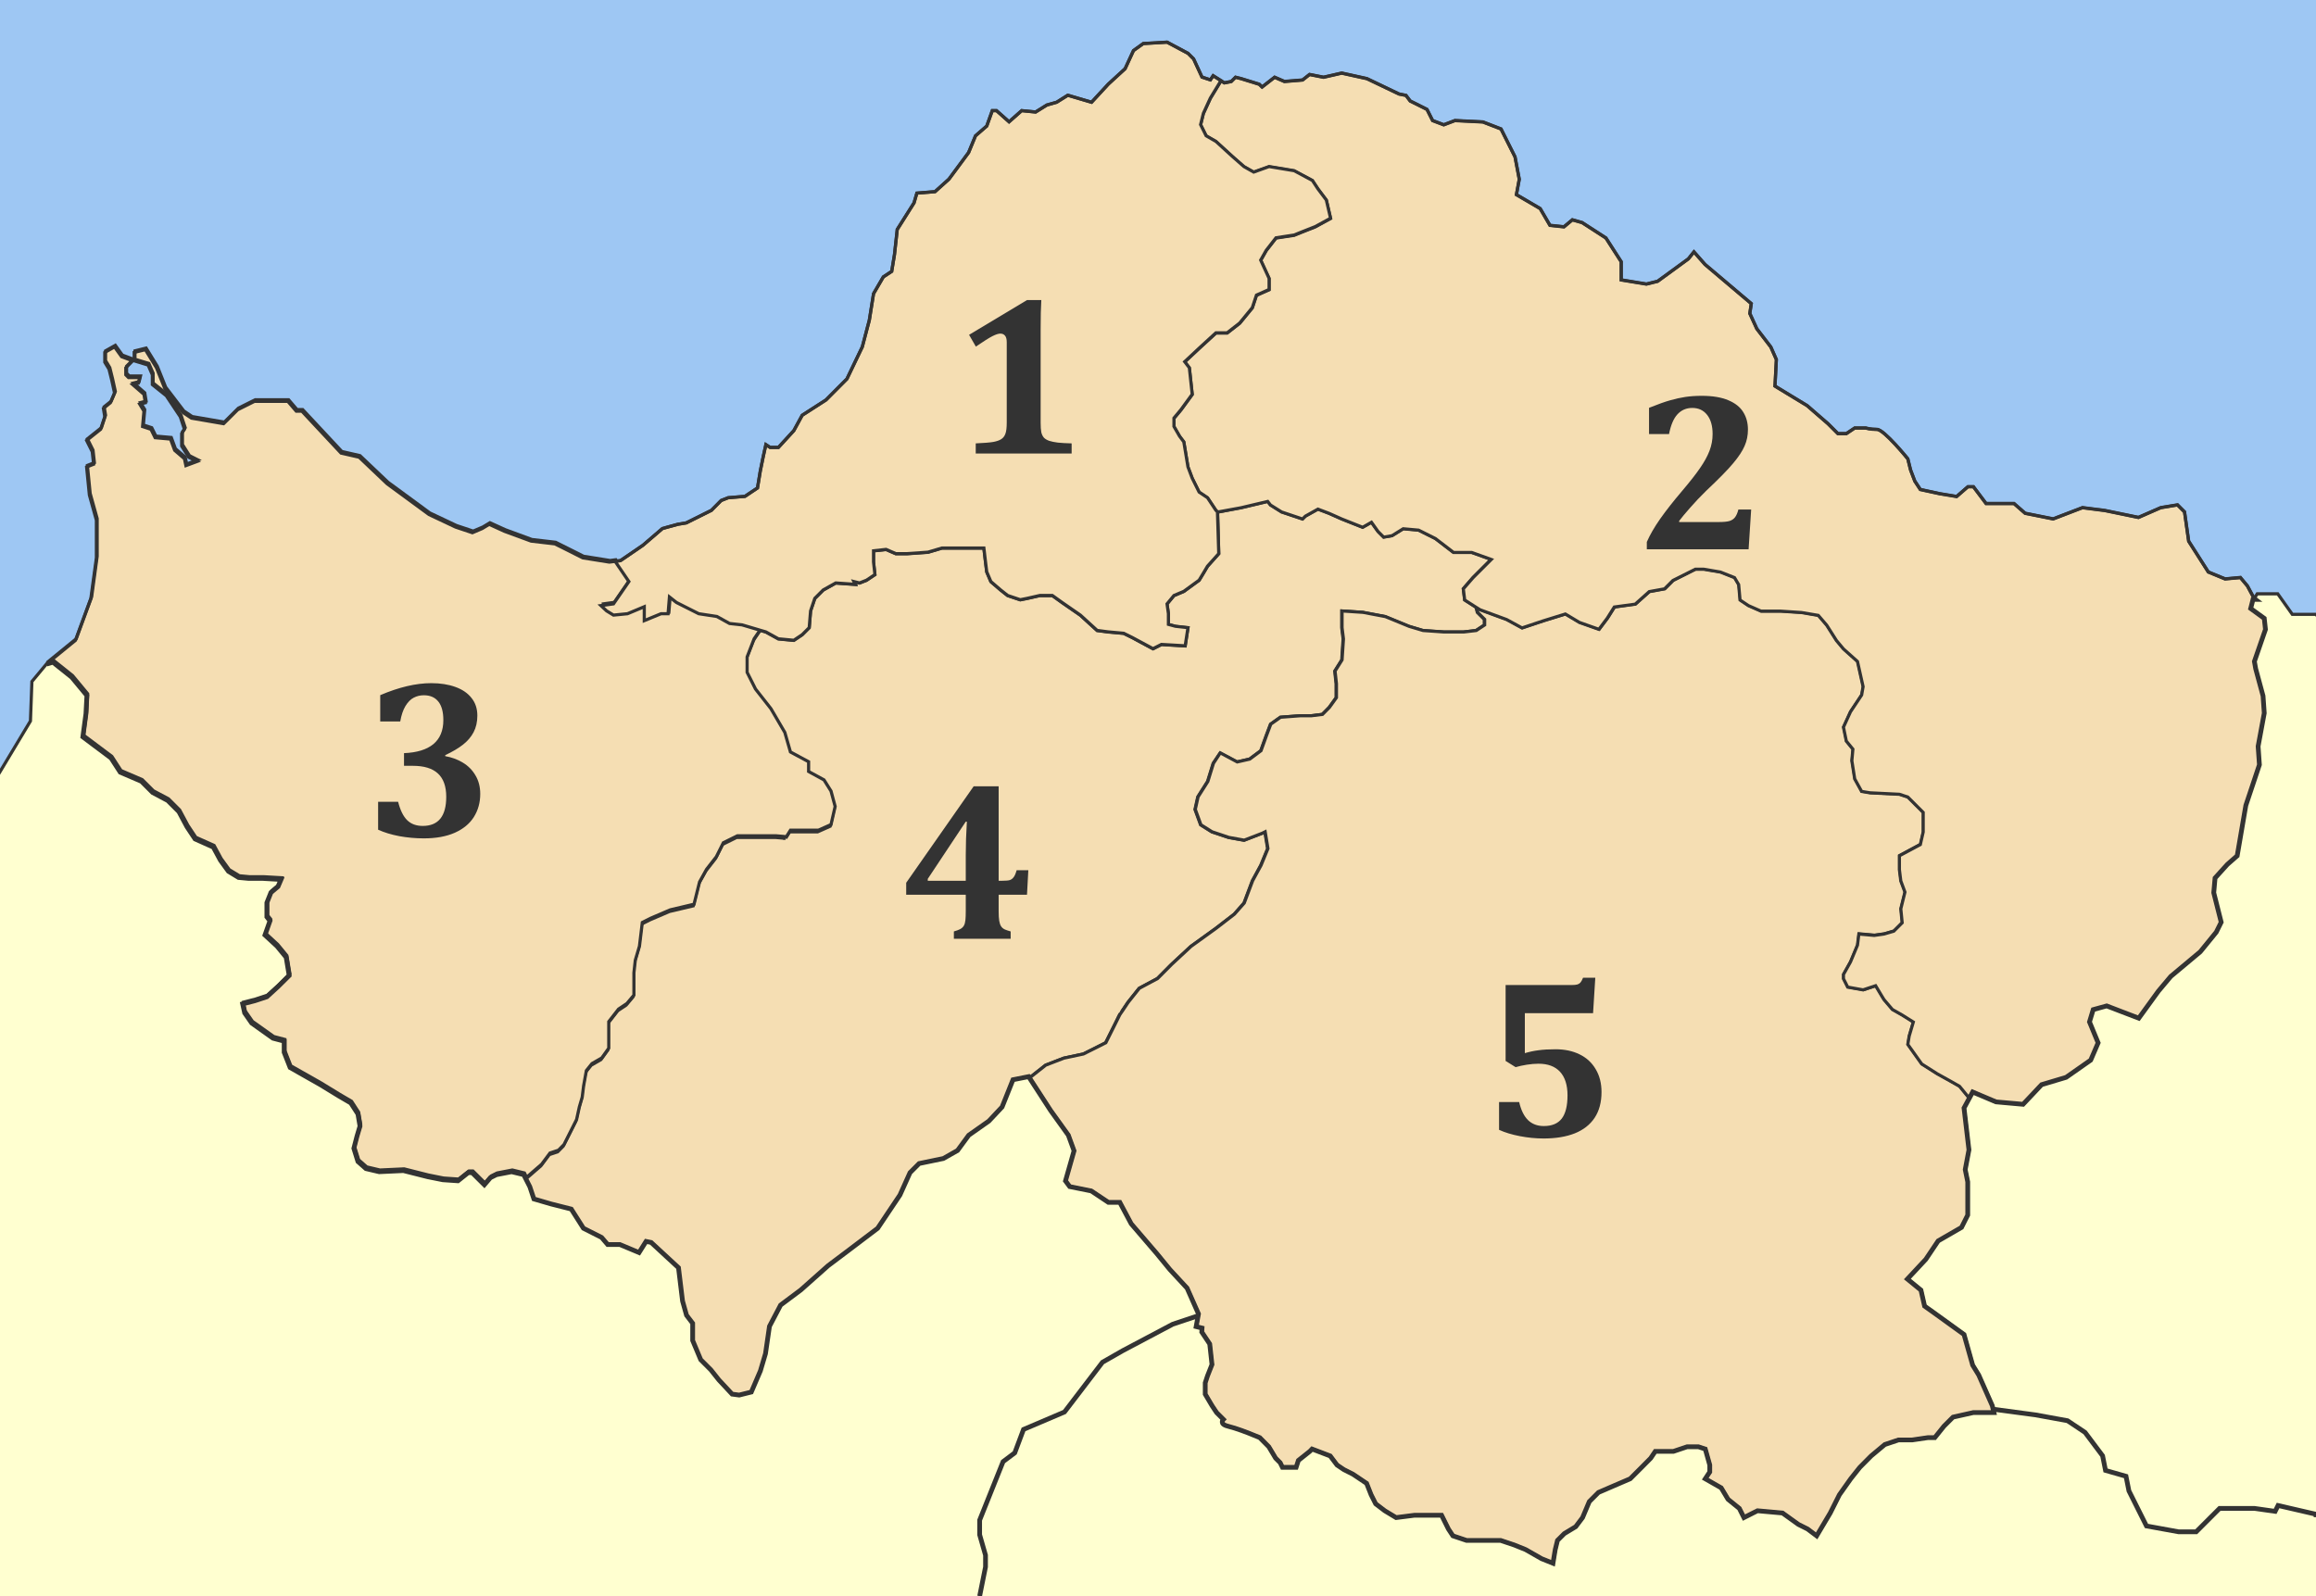 <?xml version="1.0" encoding="UTF-8" standalone="no"?>
<!-- Created with Inkscape (http://www.inkscape.org/) -->

<svg
   xmlns:dc="http://purl.org/dc/elements/1.1/"
   xmlns:cc="http://creativecommons.org/ns#"
   xmlns:rdf="http://www.w3.org/1999/02/22-rdf-syntax-ns#"
   xmlns:svg="http://www.w3.org/2000/svg"
   xmlns="http://www.w3.org/2000/svg"
   xmlns:sodipodi="http://sodipodi.sourceforge.net/DTD/sodipodi-0.dtd"
   xmlns:inkscape="http://www.inkscape.org/namespaces/inkscape"
   width="1465.404"
   height="1010.24"
   id="svg2"
   sodipodi:version="0.32"
   inkscape:version="0.47 r22583"
   sodipodi:docname="2010 Dimos Kalavryton.svg"
   inkscape:export-filename="F:\wiki\images\nomoidimoi\dimoi\koinotita_kalentziou"
   inkscape:export-xdpi="300"
   inkscape:export-ydpi="300"
   version="1.0">
  <defs
     id="defs4">
    <inkscape:perspective
       sodipodi:type="inkscape:persp3d"
       inkscape:vp_x="0 : 275.34375 : 1"
       inkscape:vp_y="0 : 1000 : 0"
       inkscape:vp_z="802.84375 : 275.34375 : 1"
       inkscape:persp3d-origin="401.42188 : 183.5625 : 1"
       id="perspective87" />
    <inkscape:perspective
       id="perspective3779"
       inkscape:persp3d-origin="0.5 : 0.33333333 : 1"
       inkscape:vp_z="1 : 0.5 : 1"
       inkscape:vp_y="0 : 1000 : 0"
       inkscape:vp_x="0 : 0.5 : 1"
       sodipodi:type="inkscape:persp3d" />
    <inkscape:perspective
       id="perspective3801"
       inkscape:persp3d-origin="0.5 : 0.33333333 : 1"
       inkscape:vp_z="1 : 0.5 : 1"
       inkscape:vp_y="0 : 1000 : 0"
       inkscape:vp_x="0 : 0.5 : 1"
       sodipodi:type="inkscape:persp3d" />
    <inkscape:perspective
       id="perspective3823"
       inkscape:persp3d-origin="0.5 : 0.33333333 : 1"
       inkscape:vp_z="1 : 0.5 : 1"
       inkscape:vp_y="0 : 1000 : 0"
       inkscape:vp_x="0 : 0.5 : 1"
       sodipodi:type="inkscape:persp3d" />
    <inkscape:perspective
       id="perspective3858"
       inkscape:persp3d-origin="0.5 : 0.33333333 : 1"
       inkscape:vp_z="1 : 0.5 : 1"
       inkscape:vp_y="0 : 1000 : 0"
       inkscape:vp_x="0 : 0.5 : 1"
       sodipodi:type="inkscape:persp3d" />
    <inkscape:perspective
       id="perspective3883"
       inkscape:persp3d-origin="0.5 : 0.33333333 : 1"
       inkscape:vp_z="1 : 0.5 : 1"
       inkscape:vp_y="0 : 1000 : 0"
       inkscape:vp_x="0 : 0.5 : 1"
       sodipodi:type="inkscape:persp3d" />
    <inkscape:perspective
       id="perspective3910"
       inkscape:persp3d-origin="0.5 : 0.33333333 : 1"
       inkscape:vp_z="1 : 0.5 : 1"
       inkscape:vp_y="0 : 1000 : 0"
       inkscape:vp_x="0 : 0.5 : 1"
       sodipodi:type="inkscape:persp3d" />
    <inkscape:perspective
       id="perspective4073"
       inkscape:persp3d-origin="0.5 : 0.33333333 : 1"
       inkscape:vp_z="1 : 0.5 : 1"
       inkscape:vp_y="0 : 1000 : 0"
       inkscape:vp_x="0 : 0.5 : 1"
       sodipodi:type="inkscape:persp3d" />
  </defs>
  <sodipodi:namedview
     id="base"
     pagecolor="#ffffff"
     bordercolor="#666666"
     borderopacity="1.0"
     gridtolerance="10000"
     guidetolerance="10"
     objecttolerance="10"
     inkscape:pageopacity="0.0"
     inkscape:pageshadow="2"
     inkscape:zoom="0.24748737"
     inkscape:cx="815.90727"
     inkscape:cy="232.89476"
     inkscape:document-units="px"
     inkscape:current-layer="layer2"
     inkscape:window-width="1351"
     inkscape:window-height="835"
     inkscape:window-x="-4"
     inkscape:window-y="0"
     showguides="true"
     inkscape:guide-bbox="true"
     showgrid="false"
     inkscape:window-maximized="0" />
  <g
     inkscape:groupmode="layer"
     id="layer2"
     inkscape:label="municipalities"
     style="display:inline"
     transform="translate(816.326,166.716)">
    <rect
       style="fill:#9ec7f3;fill-opacity:1;stroke:none"
       id="rect3900"
       width="1465.404"
       height="1010.24"
       x="-816.326"
       y="-166.716" />
    <path
       style="fill:#ffffd0;fill-opacity:1;stroke:none;display:inline"
       d="m 650.753,223.822 -1.832,-1.774 -14.825,0 -9.215,-12.993 c 0,0 -12.993,0 -12.993,0 0,0 -1.879,2.984 -1.879,2.984 l -4.323,-8.043 -4.432,-5.307 -9.685,0.875 -10.615,-4.377 -12.42,-19.479 -2.626,-18.548 -4.432,-4.432 -10.615,1.751 -14.117,6.183 -21.23,-4.377 -14.171,-1.806 -18.549,7.113 -17.728,-3.556 -7.058,-6.183 -17.673,0 -7.989,-10.615 -3.502,0 -7.113,6.183 -10.615,-1.751 -12.366,-2.681 -3.502,-5.307 -2.681,-7.058 -1.751,-7.058 c 0,0 -15.058,-18.603 -19.479,-18.603 -4.422,0 -7.058,-0.875 -7.058,-0.875 l -7.058,0 -5.307,3.556 -5.307,0 -6.238,-6.237 -13.241,-11.49 -20.354,-12.366 0.875,-16.797 -3.502,-7.934 -8.864,-11.545 -4.432,-9.685 0.93,-6.238 -29.218,-24.731 -7.058,-7.988 -3.557,4.432 -19.424,14.171 -7.113,1.751 -15.922,-2.626 0,-11.49 -9.685,-15.047 -15.047,-9.739 -6.183,-1.751 -5.307,4.432 -8.864,-0.93 -6.183,-10.615 -15.047,-8.809 1.805,-9.739 -2.681,-14.171 -8.864,-17.673 -11.49,-4.432 -17.673,-0.875 -7.058,2.681 -7.058,-2.681 -3.556,-7.058 -7.058,-3.556 -3.556,-1.751 -2.681,-3.556 -4.377,-0.875 -20.354,-9.739 -15.922,-3.502 -11.49,2.626 -8.864,-1.751 -4.432,3.502 -11.49,0.93 -6.183,-2.681 -7.934,6.183 -1.806,-1.751 -11.49,-3.556 -3.502,-0.875 -2.681,2.681 -4.432,0.875 -7.059,-4.432 -1.751,2.626 -5.307,-1.751 -5.308,-11.49 -3.556,-3.556 -13.241,-7.058 7.3e-5,0 -15.047,0.875 -6.183,4.432 -5.308,11.49 -10.615,9.739 -10.615,11.49 -15.047,-4.432 -7.058,4.432 -6.183,1.751 -7.113,4.432 -8.809,-0.875 -7.989,7.058 -7.934,-7.058 -2.681,0 -3.502,9.739 -7.113,6.183 -4.377,10.615 -12.421,16.797 -8.809,7.934 -11.49,0.93 -1.806,6.183 -10.615,16.797 -1.751,15.922 -1.751,10.615 -5.308,3.502 -6.183,10.615 -2.681,16.797 -4.432,16.852 -9.74,20.299 -13.241,13.296 -15.047,9.685 -5.307,9.739 -9.74,10.615 -5.253,0 -2.681,-1.751 -1.751,7.934 -1.806,8.864 -1.751,10.615 -7.934,5.307 -10.615,0.875 -4.432,1.751 -6.183,6.237 -15.922,7.934 -5.308,0.875 -9.74,2.681 -12.366,10.615 -14.171,9.685 -7.058,0.93 -16.798,-2.681 -17.673,-8.864 -15.047,-1.751 -16.798,-6.183 -9.74,-4.432 -4.432,2.681 -6.183,2.626 -10.615,-3.556 -16.798,-7.934 -26.537,-19.479 -17.673,-16.797 -11.49,-2.626 -24.786,-26.537 -3.557,0 -5.307,-6.183 -8.809,0 -12.366,0 -10.615,5.307 -8.864,8.809 -20.354,-3.502 -5.307,-3.556 -11.49,-15.047 -5.307,-13.241 -7.058,-11.49 -7.058,1.751 0,5.307 8.809,2.681 2.681,6.183 0,6.183 4.432,3.556 4.377,3.502 8.864,13.296 2.626,7.934 -1.751,2.681 0,7.934 4.432,7.058 5.308,2.681 -7.058,2.626 -0.93,-4.377 -6.183,-5.307 -2.626,-7.113 -9.74,-0.875 -2.626,-5.307 -5.307,-1.751 0.875,-9.739 -2.681,-4.432 3.557,-0.875 -0.875,-5.307 -7.113,-6.183 3.557,-0.875 0.875,-3.556 -7.058,0 -1.751,-1.751 0,-4.432 4.377,-4.432 -7.058,-2.626 -4.432,-6.183 -6.183,3.502 0,6.183 2.681,4.432 1.751,7.058 1.751,7.988 -2.626,6.183 -4.432,3.556 0.875,5.307 -2.626,7.934 -8.864,7.058 3.557,7.113 0.875,7.934 -4.432,1.751 1.751,17.728 4.432,15.922 0,23.856 -3.502,25.661 -9.751,26.528 -18.318,14.946 -9.232,11.118 -0.925,24.978 -22.203,37.005 0.383,518.997 1469.254,1.308 0.376,-623.043 z"
       id="path3769" />
    <path
       id="path3651"
       style="color:#000000;fill:#f5deb3;fill-opacity:1;fill-rule:evenodd;stroke:#333333;stroke-width:2;stroke-linecap:butt;stroke-linejoin:miter;stroke-miterlimit:4;stroke-opacity:1;stroke-dasharray:none;stroke-dashoffset:0;marker:none;visibility:visible;display:inline;overflow:visible"
       d="m -319.259,363.784 -6.292,-0.547 -14.117,0 -10.615,0 -8.864,4.377 -4.432,8.864 -6.183,7.934 -4.432,7.988 -3.502,14.116 -15.047,3.556 -12.366,5.307 -5.307,2.681 -1.806,14.992 -2.626,8.864 -0.875,7.934 0,8.864 0,5.307 -4.432,5.307 -5.308,3.556 -6.183,7.934 0,7.058 0,9.739 -4.432,6.183 -6.183,3.556 -3.557,4.432 -1.751,9.739 -0.875,7.058 -1.806,6.183 -1.751,7.988 -4.432,8.809 -3.557,7.058 -3.502,3.556 -5.308,1.751 -5.307,7.113 -9.521,8.262 2.517,4.924 2.572,7.715 10.889,3.173 12.749,3.228 7.715,12.147 11.49,5.8 3.83,4.487 7.715,0 12.147,5.088 4.432,-7.058 3.228,0.657 17.29,15.977 2.572,21.12 2.517,8.973 3.885,5.088 0,10.888 5.089,12.147 6.402,6.402 5.089,6.402 8.372,8.973 4.487,0.602 7.66,-1.915 5.745,-13.405 3.228,-10.888 2.517,-17.29 7.058,-13.46 12.804,-9.575 17.236,-15.32 12.804,-9.63 18.549,-14.062 14.117,-21.065 6.347,-14.116 5.8,-5.8 15.321,-3.173 8.973,-5.088 7.058,-9.63 12.804,-9.083 8.317,-8.809 6.292,-15.703 0.602,-1.532 9.904,-1.97 0.547,0.821 10.123,-7.988 11.49,-4.432 12.366,-2.626 14.172,-7.113 6.183,-12.366 2.189,-4.487 0.438,-0.821 0.602,0.219 1.149,-2.845 3.557,-5.307 7.058,-8.864 11.545,-6.183 8.809,-8.864 12.366,-11.49 15.922,-11.49 11.49,-8.864 6.238,-7.058 5.307,-14.116 5.307,-9.739 4.377,-10.615 -1.751,-10.615 -1.751,0.875 -11.49,4.432 -9.74,-1.751 -10.615,-3.556 -7.058,-4.432 -3.557,-9.739 1.751,-7.934 6.183,-9.739 3.557,-11.49 4.374,-6.404 10.673,5.529 7.934,-1.806 7.113,-5.307 3.502,-9.685 2.681,-7.113 6.183,-4.377 12.366,-0.93 7.058,0 7.113,-0.875 4.377,-4.432 4.432,-6.183 0,-8.809 -0.875,-7.988 4.432,-7.058 0.875,-13.296 -0.875,-7.058 0,-10.615 13.241,0.875 14.172,2.681 15.047,6.183 8.809,2.626 13.296,0.93 12.366,0 7.989,-0.93 5.307,-3.502 0,-3.556 -4.432,-4.432 -0.875,-3.392 -7.113,-4.541 -0.875,-7.058 6.183,-7.113 5.307,-5.307 6.183,-6.183 -12.366,-4.432 -11.49,0 -11.49,-8.809 -10.615,-5.307 -9.74,-0.875 -7.058,4.377 -5.307,0.93 -3.557,-3.556 -4.158,-5.855 -5.581,3.173 -13.241,-5.253 -7.989,-3.556 -7.058,-2.681 -7.934,4.432 -1.806,1.806 -13.241,-4.432 -7.058,-4.432 -1.751,-2.243 -16.853,3.994 -14.831,2.842 0.714,26.376 -7.113,7.934 -2.626,4.432 -2.681,4.432 -9.685,7.058 -6.238,2.626 -4.377,5.307 0.875,6.237 0,6.73 4.432,1.204 7.934,0.875 -1.532,9.958 -0.219,1.532 -15.047,-0.875 -5.307,2.681 -13.241,-7.113 -5.307,-2.626 -9.74,-0.875 -7.058,-0.93 -10.615,-9.685 -11.545,-7.988 -6.183,-4.432 -7.934,0 -7.989,1.806 -4.377,0.875 -7.989,-2.681 -4.432,-3.502 -6.183,-5.307 -2.626,-6.183 -0.875,-7.113 -0.93,-7.934 -15.922,0 -10.615,0 -8.809,2.626 -13.296,0.93 -7.058,0 -6.183,-2.681 -7.934,0.875 0,7.113 0.875,7.934 -5.307,3.556 -4.432,1.751 -3.557,-0.875 0.875,1.751 -12.366,-0.875 -7.934,4.432 -5.307,5.307 -2.681,7.934 -0.875,10.615 -4.432,4.432 -5.307,3.556 -9.739,-0.93 -7.934,-4.377 -3.611,-1.04 -4.323,6.347 -4.432,11.49 0,9.739 5.307,10.56 9.74,12.42 8.809,15.047 3.557,12.366 11.49,6.183 0,6.183 9.74,5.307 4.432,7.058 2.626,9.739 -2.626,11.49 -7.989,3.556 -12.366,0 -5.307,0 -2.572,4.104 z"
       sodipodi:nodetypes="cccccccccccccccccccccccccccccccccccccccccccccccccccccccccccccccccccccccccccccccccccccccccccccccccccccccccccccccccccccccccccccccccccccccccccccccccccccccccccccccccccccccccccccccccccccccccccccccccccccccccccccccccccccccccccccccccccccccc" />
    <path
       style="opacity:0.635;color:#000000;fill:none;stroke:#1e6b6b;stroke-width:1.465;stroke-linecap:butt;stroke-linejoin:miter;stroke-miterlimit:4;stroke-opacity:1;stroke-dasharray:none;stroke-dashoffset:0;marker:none;visibility:visible;display:inline;overflow:visible"
       d="m 117.72,217.368 0.875,3.392 4.432,4.432 0,3.556 -5.307,3.502 -7.989,0.93 -12.366,0 -13.296,-0.93 -8.809,-2.626 -15.047,-6.183 -14.172,-2.681 -13.241,-0.875 0,10.615 0.875,7.058 -0.875,13.296 -4.432,7.058 0.875,7.988 0,8.809 -4.432,6.183 -4.377,4.432 -7.113,0.875 -7.058,0 -12.366,0.93 -6.183,4.377 -2.681,7.113 -3.502,9.685 -7.113,5.307 -7.934,1.806 -10.724,-5.745 -4.323,6.62 -3.557,11.49 -6.183,9.739 -1.751,7.934 3.557,9.739 7.058,4.432 10.615,3.556 9.74,1.751 11.49,-4.432 1.751,-0.875 1.751,10.615 -4.377,10.615 -5.307,9.739 -5.307,14.116 -6.238,7.058 -11.49,8.864 -15.922,11.49 -12.366,11.49 -8.809,8.864 -11.545,6.183 -7.058,8.864 -3.557,5.307 -1.751,2.626 -2.626,5.307 -6.183,12.366 -14.172,7.113 -12.366,2.626 -11.49,4.432 -10.123,7.988 13.406,20.682 11.162,15.539 3.611,9.903 -5.417,19.041 2.681,3.611 13.624,2.736 10.834,7.222 7.223,0 7.223,13.569 16.305,18.986 8.153,9.958 10.889,11.764 7.223,16.305 -1.477,8.043 3.721,0.93 -0.164,2.517 5.034,7.551 1.423,13.022 -2.845,7.222 -1.423,4.322 0,7.222 4.268,7.222 2.9,4.377 4.323,4.322 c 0,-5e-5 -2.907,2.877 2.845,4.322 5.752,1.445 0.753,0.051 4.979,1.423 4.226,1.371 7.989,2.9 7.989,2.9 l 7.168,2.9 5.745,5.8 4.323,7.222 2.9,2.9 1.423,2.9 8.645,0 1.423,-4.377 7.223,-5.745 1.423,-1.477 11.49,4.377 4.323,5.745 4.323,2.9 5.745,2.9 8.645,5.8 2.845,7.222 2.9,5.745 5.745,4.377 7.168,4.322 11.545,-1.477 5.745,0 5.745,0 5.745,0 4.323,8.7 2.845,4.322 8.645,2.9 7.223,0 5.745,0 8.59,0 8.645,2.9 7.168,2.9 10.068,5.745 7.223,2.9 1.423,-8.645 1.423,-5.8 4.323,-4.322 7.223,-4.377 4.323,-5.745 4.268,-10.122 3.502,-3.502 2.298,-2.298 10.013,-4.322 10.068,-4.322 7.223,-7.222 5.745,-5.8 2.9,-4.322 11.49,0 8.645,-2.9 7.168,0 4.323,1.423 2.845,10.122 0,4.377 -2.845,4.322 10.068,5.745 4.323,7.222 7.168,5.8 2.9,5.8 5.745,-2.9 2.845,-1.423 15.813,1.423 10.068,7.222 5.8,2.9 5.745,4.322 8.59,-14.445 5.8,-11.545 7.168,-10.122 5.745,-7.222 7.168,-7.222 8.645,-7.222 8.645,-2.9 8.645,0 10.068,-1.477 4.268,0 5.8,-7.222 5.745,-5.745 12.913,-2.9 12.968,0 -1.04,-4.322 -8.59,-19.424 -3.83,-6.238 -5.472,-19.424 -19.479,-14.062 -5.472,-3.885 -2.298,-10.122 -8.59,-7.003 11.655,-12.475 7.824,-11.654 14.773,-8.536 3.94,-7.824 0,-21.011 -1.587,-7.77 2.353,-12.475 -3.119,-26.482 3.392,-6.237"
       id="path3700" />
    <path
       id="path4700"
       style="color:#000000;fill:#f5deb3;fill-opacity:1;fill-rule:evenodd;stroke:#333333;stroke-width:2;stroke-linecap:butt;stroke-linejoin:miter;stroke-miterlimit:4;stroke-opacity:1;stroke-dasharray:none;stroke-dashoffset:0;marker:none;visibility:visible;display:inline;overflow:visible"
       d="m -106.07,472.832 -1.751,2.626 -2.626,5.307 -6.183,12.366 -14.172,7.113 -12.366,2.626 -11.49,4.432 -10.123,7.988 13.406,20.682 11.162,15.539 3.611,9.903 -5.417,19.041 2.681,3.611 13.624,2.736 10.834,7.222 7.223,0 7.223,13.569 16.305,18.986 8.153,9.958 10.889,11.764 7.223,16.305 -1.477,8.043 3.721,0.93 -0.164,2.517 5.034,7.551 1.423,13.022 -2.845,7.222 -1.423,4.322 0,7.222 4.268,7.222 2.9,4.377 4.323,4.322 c 0,-5e-5 -2.907,2.877 2.845,4.322 5.752,1.445 0.753,0.051 4.979,1.423 4.226,1.371 7.989,2.9 7.989,2.9 l 7.168,2.9 5.745,5.8 4.323,7.222 2.9,2.9 1.423,2.9 8.645,0 1.423,-4.377 7.223,-5.745 1.423,-1.477 11.49,4.377 4.323,5.745 4.323,2.9 5.745,2.9 8.645,5.8 2.845,7.222 2.9,5.745 5.745,4.377 7.168,4.322 11.545,-1.477 5.745,0 5.745,0 5.745,0 4.323,8.7 2.845,4.322 8.645,2.9 7.223,0 5.745,0 8.59,0 8.645,2.9 7.168,2.9 10.068,5.745 7.223,2.9 1.423,-8.645 1.423,-5.8 4.323,-4.322 7.223,-4.377 4.323,-5.745 4.268,-10.122 3.502,-3.502 2.298,-2.298 10.013,-4.322 10.068,-4.322 7.223,-7.222 5.745,-5.8 2.9,-4.322 11.49,0 8.645,-2.9 7.168,0 4.323,1.423 2.845,10.122 0,4.377 -2.845,4.322 10.068,5.745 4.323,7.222 7.168,5.8 2.9,5.8 5.745,-2.9 2.845,-1.423 15.813,1.423 10.068,7.222 5.8,2.9 5.745,4.322 8.59,-14.445 5.8,-11.545 7.168,-10.122 5.745,-7.222 7.168,-7.222 8.645,-7.222 8.645,-2.9 8.645,0 10.068,-1.477 4.268,0 5.8,-7.222 5.745,-5.745 12.913,-2.9 12.968,0 -1.04,-4.322 -8.59,-19.424 -3.83,-6.238 -5.472,-19.424 -19.479,-14.062 -5.472,-3.885 -2.298,-10.122 -8.59,-7.003 11.655,-12.475 7.824,-11.654 14.773,-8.536 3.94,-7.824 0,-21.011 -1.587,-7.77 2.353,-12.475 -3.119,-26.482 3.392,-6.237 -6.183,-7.551 -6.183,-3.502 -7.989,-4.432 -9.74,-6.183 -8.809,-12.366 0.875,-5.307 2.626,-8.864 -7.058,-4.432 -6.183,-3.502 -5.307,-6.237 -1.313,-2.134 -3.994,-6.675 -7.934,2.626 -9.74,-1.751 -2.681,-5.307 0,-2.681 4.432,-7.934 4.432,-10.615 0.875,-7.058 9.74,0.875 6.183,-0.875 6.183,-1.806 5.307,-5.307 -0.875,-8.809 2.626,-10.615 -2.626,-7.058 -0.875,-7.113 0,-8.809 13.241,-7.113 1.806,-7.934 0,-12.366 -9.74,-9.739 -5.308,-1.751 -18.604,-0.93 -5.308,-0.875 -4.377,-7.934 -1.806,-11.49 0.657,-7.332 -4.158,-5.088 -1.806,-8.809 4.432,-9.739 7.058,-10.615 0.93,-5.307 -3.557,-15.922 -8.864,-7.934 -4.432,-5.307 -6.183,-9.739 -5.307,-6.183 -10.615,-1.806 -13.241,-0.875 -12.366,0 -7.989,-3.502 -5.308,-3.556 -0.875,-9.739 -2.626,-4.432 -8.864,-3.502 -10.615,-1.806 -5.307,0 0,-5e-5 -14.172,7.113 -5.307,5.307 -9.685,1.751 -8.864,7.934 -13.241,1.806 -4.432,7.058 -5.307,7.058 -12.366,-4.377 -8.864,-5.307 -14.172,4.377 -13.241,4.432 -9.74,-5.307 -16.798,-6.183 -2.626,-1.641 0.875,3.392 4.432,4.432 0,3.556 -5.307,3.502 -7.989,0.93 -12.366,0 -13.296,-0.93 -8.809,-2.626 -15.047,-6.183 -14.172,-2.681 -13.241,-0.875 0,10.615 0.875,7.058 -0.875,13.296 -4.432,7.058 0.875,7.988 0,8.809 -4.432,6.183 -4.377,4.432 -7.113,0.875 -7.058,0 -12.366,0.93 -6.183,4.377 -2.681,7.113 -3.502,9.685 -7.113,5.307 -7.934,1.806 -10.724,-5.745 -4.323,6.62 -3.557,11.49 -6.183,9.739 -1.751,7.934 3.557,9.739 7.058,4.432 10.615,3.556 9.74,1.751 11.49,-4.432 1.751,-0.875 1.751,10.615 -4.377,10.615 -5.307,9.739 -5.307,14.116 -6.238,7.058 -11.49,8.864 -15.922,11.49 -12.366,11.49 -8.809,8.864 -11.545,6.183 -7.058,8.864 -3.557,5.307 z"
       sodipodi:nodetypes="ccccccccccccccccccccccccccccccccscccccccccccccccccccccccccccccccccccccccccccccccccccccccccccccccccccccccccccccccccccccccccccccccccccccccccccccccccccccccccccccccccccccccccccccccccccccccccccccccccccccccccccccccccccccccccccccccccccccccccccccccccccccccccc" />
    <path
       id="path3696"
       style="fill:#f5deb3;fill-opacity:1;stroke:#333333;stroke-width:2;stroke-linecap:butt;stroke-linejoin:miter;stroke-miterlimit:4;stroke-opacity:1;stroke-dasharray:none;display:inline"
       d="m -43.77,-115.534 2.079,1.313 4.432,-0.875 2.681,-2.681 3.502,0.875 11.49,3.556 1.806,1.751 7.934,-6.183 6.183,2.681 11.49,-0.93 4.432,-3.502 8.864,1.751 11.49,-2.626 15.922,3.502 20.354,9.739 4.377,0.875 2.681,3.556 3.556,1.751 7.058,3.556 3.556,7.058 7.058,2.681 7.058,-2.681 17.673,0.875 11.49,4.432 8.864,17.673 2.681,14.171 -1.806,9.739 15.047,8.809 6.183,10.615 8.864,0.93 5.307,-4.432 6.183,1.751 15.047,9.739 9.685,15.047 0,11.49 15.922,2.626 7.113,-1.751 19.424,-14.171 3.556,-4.432 7.058,7.988 29.219,24.731 -0.93,6.238 4.432,9.685 8.864,11.545 3.502,7.934 -0.875,16.797 20.354,12.366 13.241,11.49 6.238,6.237 5.307,0 5.308,-3.556 7.058,0 c 0,2e-5 2.637,0.875 7.058,0.875 4.421,-2e-5 19.479,18.603 19.479,18.603 l 1.751,7.058 2.681,7.058 3.502,5.307 12.366,2.681 10.615,1.751 7.113,-6.183 3.502,0 7.989,10.615 17.673,0 7.058,6.183 17.728,3.556 18.549,-7.113 14.171,1.806 21.23,4.377 14.117,-6.183 10.615,-1.751 4.432,4.432 2.626,18.548 12.421,19.479 10.615,4.377 9.685,-0.875 4.432,5.307 4.323,8.043 0.657,0.492 -1.477,0 -1.477,5.745 8.59,6.237 0.766,7.003 -7.004,20.245 0.821,4.651 4.651,17.18 0.766,10.888 -3.885,21.011 0.821,11.654 -8.59,25.716 -5.472,31.899 -6.238,5.471 -7.77,8.59 -0.821,9.302 4.706,18.658 -3.119,6.292 -10.123,12.42 -18.658,15.594 -7.825,9.302 -12.421,17.126 -10.177,-3.885 -10.123,-3.885 -8.536,2.353 -2.353,7.77 5.472,13.241 -4.706,10.943 -15.539,10.888 -15.539,4.651 -11.709,12.42 -17.126,-1.532 -14.773,-6.565 -2.079,4.212 -6.183,-7.551 -6.183,-3.502 -7.989,-4.432 -9.74,-6.183 -8.809,-12.366 0.875,-5.307 2.626,-8.864 -7.058,-4.432 -6.183,-3.502 -5.307,-6.237 -1.313,-2.134 -3.994,-6.675 -7.934,2.626 -9.74,-1.751 -2.681,-5.307 0,-2.681 4.432,-7.934 4.432,-10.615 0.875,-7.058 9.74,0.875 6.183,-0.875 6.183,-1.806 5.307,-5.307 -0.875,-8.809 2.626,-10.615 -2.626,-7.058 -0.875,-7.113 0,-8.809 13.241,-7.113 1.806,-7.934 0,-12.366 -9.739,-9.739 -5.308,-1.751 -18.604,-0.93 -5.307,-0.875 -4.377,-7.934 -1.806,-11.49 0.657,-7.332 -4.158,-5.088 -1.806,-8.809 4.432,-9.739 7.058,-10.615 0.93,-5.307 -3.557,-15.922 -8.864,-7.934 -4.432,-5.307 -6.183,-9.739 -5.307,-6.183 -10.615,-1.806 -13.241,-0.875 -12.366,0 -7.989,-3.502 -5.307,-3.556 -0.875,-9.739 -2.626,-4.432 -8.864,-3.502 -10.615,-1.806 -5.307,0 0,-6e-5 -14.172,7.113 -5.307,5.307 -9.685,1.751 -8.864,7.934 -13.241,1.806 -4.432,7.058 -5.307,7.058 -12.366,-4.377 -8.864,-5.307 -14.172,4.377 -13.241,4.432 -9.74,-5.307 -16.798,-6.183 -2.626,-1.641 -7.113,-4.541 -0.875,-7.058 6.183,-7.113 5.308,-5.307 6.183,-6.183 -12.366,-4.432 -11.49,0 -11.49,-8.809 -10.615,-5.307 -9.74,-0.875 -7.058,4.377 -5.307,0.93 -3.557,-3.556 -4.158,-5.854 -5.581,3.173 -13.241,-5.253 -7.989,-3.556 -7.058,-2.681 -7.934,4.432 -1.806,1.806 -13.241,-4.432 -7.058,-4.432 -1.751,-2.243 -16.853,3.994 -14.938,2.736 -0.985,-0.93 -5.307,-7.988 -5.307,-3.556 -4.377,-8.809 -2.681,-7.113 -0.875,-5.253 -1.751,-10.615 -2.681,-3.556 -3.557,-6.183 0,-5.307 4.432,-5.307 7.113,-9.739 -1.806,-16.797 -2.955,-3.83 9.138,-8.536 10.615,-9.739 7.113,0 7.934,-6.183 7.989,-9.739 2.626,-7.934 7.989,-3.556 0,-7.058 -5.307,-11.545 3.502,-6.183 6.183,-7.934 11.49,-1.751 4.432,-1.806 8.864,-3.502 9.74,-5.307 -2.681,-11.545 -5.307,-7.058 -3.502,-5.307 -11.545,-6.183 -15.868,-2.626 -9.74,3.502 -6.183,-3.502 -7.113,-6.238 -10.615,-9.685 -6.183,-3.556 -3.502,-7.058 1.751,-7.113 4.432,-9.685 6.73,-11.052 z"
       sodipodi:nodetypes="ccccccccccccccccccccccccccccccccccccccccccccccccccccsccccccccccccccccccccccccccccccccccccccccccccccccccccccccccccccccccccccccccccccccccccccccccccccccccccccccccccccccccccccccccccccccccccccccccccccccccccccccccccccccccccccccccccccccccccccccccccccccccccccc" />
    <path
       id="path3638"
       style="fill:#f5deb3;fill-opacity:1;fill-rule:evenodd;stroke:#333333;stroke-width:2;stroke-linecap:butt;stroke-linejoin:miter;stroke-miterlimit:4;stroke-opacity:1;stroke-dasharray:none;display:inline"
       d="m -435.576,215.57 3.557,3.338 4.377,2.681 8.864,-0.875 10.615,-4.432 0,8.809 10.615,-4.377 4.432,0 0.875,-10.615 4.432,3.502 5.307,2.681 8.809,4.432 11.49,1.751 7.989,4.432 7.934,0.875 11.436,3.392 -4.323,6.347 -4.432,11.49 0,9.739 5.307,10.56 9.74,12.42 8.809,15.047 3.557,12.366 11.49,6.183 0,6.183 9.74,5.307 4.432,7.058 2.626,9.739 -2.626,11.49 -7.989,3.556 -12.366,0 -5.307,0 -2.572,4.104 -6.292,-0.547 -14.117,0 -10.615,0 -8.864,4.377 -4.432,8.864 -6.183,7.934 -4.432,7.988 -3.502,14.116 -15.047,3.556 -12.366,5.307 -5.307,2.681 -1.806,14.992 -2.626,8.864 -0.875,7.934 0,8.864 0,5.307 -4.432,5.307 -5.308,3.556 -6.183,7.934 0,7.058 0,9.739 -4.432,6.183 -6.183,3.556 -3.557,4.432 -1.751,9.739 -0.875,7.058 -1.806,6.183 -1.751,7.988 -4.432,8.809 -3.557,7.058 -3.502,3.556 -5.308,1.751 -5.307,7.113 -9.521,8.262 -1.368,-2.736 -7.66,-1.86 -9.575,1.86 -3.83,1.915 -3.83,4.487 -7.715,-7.66 -2.517,0 -2.189,1.751 -4.268,3.392 -9.575,-0.657 -9.575,-1.915 -15.375,-3.885 -15.321,0.711 -8.372,-1.97 -5.089,-4.487 -2.572,-8.317 1.97,-7.66 1.915,-6.402 -1.313,-7.715 -4.487,-6.949 -7.66,-4.487 -11.545,-7.058 -19.205,-10.888 -3.775,-9.63 0,-7.058 -7.058,-1.86 -13.46,-9.575 -4.487,-6.456 -1.258,-5.69 7.66,-1.97 7.66,-2.517 7.058,-6.456 7.058,-7.003 -1.915,-11.545 -5.745,-7.004 -7.66,-7.058 3.174,-8.973 -1.97,-2.517 0,-8.973 2.572,-6.456 4.487,-3.775 1.915,-4.487 -11.49,-0.657 -8.973,0 -6.402,-0.602 -6.402,-3.885 -5.089,-7.004 -4.487,-8.317 -11.545,-5.143 -5.089,-7.66 -5.143,-9.63 -7.058,-7.058 -9.575,-5.088 -7.058,-7.058 -13.405,-5.745 -5.8,-8.973 -17.892,-13.405 1.97,-14.664 0.602,-11.545 -9.575,-11.545 -11.928,-9.52 -4.049,1.204 18.318,-14.946 9.751,-26.528 3.502,-25.661 0,-23.856 -4.432,-15.922 -1.751,-17.728 4.432,-1.751 -0.875,-7.934 -3.557,-7.113 8.864,-7.058 2.626,-7.934 -0.875,-5.307 4.432,-3.556 2.626,-6.183 -1.751,-7.988 -1.751,-7.058 -2.681,-4.432 0,-6.183 6.183,-3.502 4.432,6.183 7.058,2.626 -4.377,4.432 0,4.432 1.751,1.751 7.058,0 -0.875,3.556 -3.557,0.875 7.113,6.183 0.875,5.307 -3.557,0.875 2.681,4.432 -0.875,9.739 5.307,1.751 2.626,5.307 9.74,0.875 2.626,7.113 6.183,5.307 0.93,4.377 7.058,-2.626 -5.308,-2.681 -4.432,-7.058 0,-7.934 1.751,-2.681 -2.626,-7.934 -8.864,-13.296 -4.377,-3.502 -4.432,-3.556 0,-6.183 -2.681,-6.183 -8.809,-2.681 0,-5.307 7.058,-1.751 7.058,11.49 5.307,13.241 11.49,15.047 5.307,3.556 20.354,3.502 8.864,-8.809 10.615,-5.307 12.366,0 8.809,0 5.307,6.183 3.557,0 24.786,26.537 11.49,2.626 17.673,16.797 26.537,19.479 16.798,7.934 10.615,3.556 6.183,-2.626 4.432,-2.681 9.739,4.432 16.798,6.183 15.047,1.751 17.673,8.864 16.798,2.681 3.611,-0.492 8.755,12.858 -9.74,14.116 -7.934,1.094"
       sodipodi:nodetypes="ccccccccccccccccccccccccccccccccccccccccccccccccccccccccccccccccccccccccccccccccccccccccccccccccccccccccccccccccccccccccccccccccccccccccccccccccccccccccccccccccccccccccccccccccccccccccccccccccccccccccccccccccc" />
    <path
       id="path3723"
       style="fill:#f5deb3;fill-opacity:1;stroke:#333333;stroke-width:2;stroke-linecap:butt;stroke-linejoin:miter;stroke-miterlimit:4;stroke-opacity:1;stroke-dasharray:none;display:inline"
       d="m -335.349,232.11 3.611,1.04 7.934,4.377 9.74,0.93 5.307,-3.556 4.432,-4.432 0.875,-10.615 2.681,-7.934 5.307,-5.307 7.934,-4.432 12.366,0.875 -0.875,-1.751 3.557,0.875 4.432,-1.751 5.307,-3.556 -0.875,-7.934 0,-7.113 7.934,-0.875 6.183,2.681 7.058,0 13.296,-0.93 8.809,-2.626 10.615,0 15.922,0 0.93,7.934 0.875,7.113 2.626,6.183 6.183,5.307 4.432,3.502 7.989,2.681 4.377,-0.875 7.989,-1.806 7.934,0 6.183,4.432 11.545,7.988 10.615,9.685 7.058,0.93 9.74,0.875 5.307,2.626 13.241,7.113 5.307,-2.681 15.047,0.875 0.219,-1.532 1.532,-9.958 -7.934,-0.875 -4.432,-1.204 0,-6.73 -0.875,-6.237 4.377,-5.307 6.238,-2.626 9.685,-7.058 2.681,-4.432 2.626,-4.432 7.113,-7.934 -0.821,-26.482 -0.985,-0.93 -5.307,-7.988 -5.307,-3.556 -4.377,-8.809 -2.681,-7.113 -0.875,-5.253 -1.751,-10.615 -2.681,-3.556 -3.557,-6.183 0,-5.307 4.432,-5.307 7.113,-9.739 -1.806,-16.797 -2.955,-3.83 9.138,-8.536 10.615,-9.739 7.113,0 7.934,-6.183 7.989,-9.739 2.626,-7.934 7.989,-3.556 0,-7.058 -5.307,-11.545 3.502,-6.183 6.183,-7.934 11.49,-1.751 4.432,-1.806 8.864,-3.502 9.74,-5.307 -2.681,-11.545 -5.307,-7.058 -3.502,-5.307 -11.545,-6.183 -15.868,-2.626 -9.74,3.502 -6.183,-3.502 -7.113,-6.238 -10.615,-9.685 -6.183,-3.556 -3.502,-7.058 1.751,-7.113 4.432,-9.685 6.73,-11.052 -4.979,-3.119 -1.751,2.626 -5.307,-1.751 -5.308,-11.49 -3.556,-3.556 -13.241,-7.058 -15.047,0.875 -6.183,4.432 -5.308,11.49 -10.615,9.739 -10.615,11.49 -15.047,-4.432 -7.058,4.432 -6.183,1.751 -7.113,4.432 -8.809,-0.875 -7.989,7.058 -7.934,-7.058 -2.681,0 -3.502,9.739 -7.113,6.183 -4.377,10.615 -12.421,16.797 -8.809,7.934 -11.49,0.93 -1.806,6.183 -10.615,16.797 -1.751,15.922 -1.751,10.615 -5.308,3.502 -6.183,10.615 -2.681,16.797 -4.432,16.852 -9.74,20.299 -13.241,13.296 -15.047,9.685 -5.307,9.739 -9.74,10.615 -5.253,0 -2.681,-1.751 -1.751,7.934 -1.806,8.864 -1.751,10.615 -7.934,5.307 -10.615,0.875 -4.432,1.751 -6.183,6.237 -15.922,7.934 -5.308,0.875 -9.74,2.681 -12.366,10.615 -14.171,9.685 -3.447,0.438 8.755,12.858 -9.74,14.116 -7.934,1.094 3.557,3.338 4.377,2.681 8.864,-0.875 10.615,-4.432 0,8.809 10.615,-4.377 4.432,0 0.875,-10.615 4.432,3.502 5.307,2.681 8.809,4.432 11.49,1.751 7.989,4.432 7.934,0.875 11.436,3.392"
       sodipodi:nodetypes="ccccccccccccccccccccccccccccccccccccccccccccccccccccccccccccccccccccccccccccccccccccccccccccccccccccccccccccccccccccccccccccccccccccccccccccccccccccccccccccccccccccccccc" />
    <path
       style="color:#000000;fill:none;stroke:#333333;stroke-width:3;stroke-linecap:butt;stroke-linejoin:miter;stroke-miterlimit:4;stroke-opacity:1;stroke-dasharray:none;stroke-dashoffset:0;marker:none;visibility:visible;display:inline;overflow:visible"
       d="m 443.74,724.915 27.754,3.7 20.353,3.701 11.102,7.401 11.102,14.802 1.85,9.251 12.952,3.701 1.85,9.251 11.102,22.203 20.353,3.701 11.102,0 9.251,-9.251 5.551,-5.551 22.203,0 12.952,1.85 1.85,-3.701 24.053,5.551 0,0 0,1.85"
       id="path3761" />
    <path
       style="color:#000000;fill:none;stroke:#333333;stroke-width:3;stroke-linecap:butt;stroke-linejoin:miter;stroke-miterlimit:4;stroke-opacity:1;stroke-dasharray:none;stroke-dashoffset:0;marker:none;visibility:visible;display:inline;overflow:visible"
       d="m -58.407,665.939 -15.921,5.331 -31.482,16.657 -12.936,7.384 -24.041,31.482 -25.929,11.047 -5.552,14.825 -7.384,5.552 -14.825,37.034 0,9.216 3.721,12.936 0,7.441 -3.721,18.488"
       id="path3755" />
    <path
       style="fill:none;stroke:#333333;stroke-width:3;stroke-linecap:butt;stroke-linejoin:miter;stroke-miterlimit:4;stroke-opacity:1;stroke-dasharray:none;display:inline"
       d="m -786.893,253.527 4.049,-1.204 11.928,9.52 9.575,11.545 -0.602,11.545 -1.97,14.664 17.892,13.405 5.8,8.973 13.406,5.745 7.058,7.058 9.575,5.088 7.058,7.058 5.143,9.63 5.089,7.66 11.545,5.143 4.487,8.317 5.089,7.004 6.402,3.885 6.402,0.602 8.973,0 11.49,0.657 -1.915,4.487 -4.487,3.775 -2.572,6.456 0,8.973 1.97,2.517 -3.174,8.973 7.66,7.058 5.745,7.004 1.915,11.545 -7.058,7.004 -7.058,6.456 -7.66,2.517 -7.66,1.97 1.258,5.69 4.487,6.456 13.46,9.575 7.058,1.86 0,7.058 3.775,9.63 19.205,10.888 11.545,7.058 7.66,4.487 4.487,6.949 1.313,7.715 -1.915,6.402 -1.97,7.66 2.572,8.317 5.089,4.487 8.372,1.97 15.321,-0.711 15.375,3.885 9.575,1.915 9.575,0.657 6.457,-5.143 2.517,0 7.715,7.66 3.83,-4.487 3.83,-1.915 9.575,-1.86 7.66,1.86 3.885,7.66 2.572,7.715 10.889,3.173 12.749,3.228 7.715,12.147 11.49,5.8 3.83,4.487 7.715,0 12.147,5.088 4.432,-7.058 3.228,0.657 17.29,15.977 2.572,21.12 2.517,8.973 3.885,5.088 0,10.888 5.089,12.147 6.402,6.402 5.089,6.402 8.372,8.973 4.487,0.602 7.66,-1.915 5.745,-13.405 3.228,-10.888 2.517,-17.29 7.058,-13.46 12.804,-9.575 17.236,-15.32 12.804,-9.63 18.549,-14.062 14.117,-21.065 6.347,-14.116 5.8,-5.8 15.321,-3.173 8.973,-5.088 7.058,-9.63 12.749,-8.973 8.372,-8.919 6.894,-17.235 9.904,-1.97 13.953,21.503 11.162,15.539 3.611,9.903 -5.417,19.041 2.681,3.611 13.624,2.736 10.834,7.222 7.223,0 7.223,13.569 16.305,18.986 8.153,9.958 10.888,11.764 7.223,16.305 -1.477,8.043 3.721,0.93 -0.164,2.517 5.034,7.551 1.423,13.022 -2.845,7.222 -1.423,4.322 0,7.222 4.268,7.222 2.9,4.377 4.322,4.322 c 0,-6e-5 -2.907,2.877 2.845,4.322 5.752,1.445 12.968,4.322 12.968,4.322 l 7.168,2.9 5.745,5.8 4.322,7.222 2.9,2.9 1.423,2.9 8.645,0 1.423,-4.377 7.223,-5.745 1.423,-1.477 11.49,4.377 4.323,5.745 4.323,2.9 5.745,2.9 8.645,5.8 2.845,7.222 2.9,5.745 5.745,4.377 7.168,4.322 11.545,-1.477 5.745,0 5.745,0 5.745,0 4.323,8.7 2.845,4.322 8.645,2.9 7.223,0 5.745,0 8.59,0 8.645,2.9 7.168,2.9 10.068,5.745 7.223,2.9 1.423,-8.645 1.423,-5.8 4.322,-4.322 7.223,-4.377 4.323,-5.745 4.268,-10.122 5.8,-5.8 10.013,-4.322 10.068,-4.322 7.223,-7.222 5.745,-5.8 2.9,-4.322 11.49,0 8.645,-2.9 7.168,0 4.322,1.423 2.845,10.122 0,4.377 -2.845,4.322 10.068,5.745 4.323,7.222 7.168,5.8 2.9,5.8 5.745,-2.9 2.845,-1.423 15.813,1.423 10.068,7.222 5.8,2.9 5.745,4.322 8.591,-14.445 5.8,-11.545 7.168,-10.122 5.745,-7.222 7.168,-7.222 8.645,-7.222 8.645,-2.9 8.645,0 10.068,-1.477 4.268,0 5.8,-7.222 5.745,-5.745 12.913,-2.9 12.968,0 -1.04,-4.322 -8.591,-19.424 -3.83,-6.237 -5.472,-19.424 -19.479,-14.062 -5.472,-3.885 -2.298,-10.122 -8.59,-7.004 11.655,-12.475 7.825,-11.654 14.773,-8.536 3.94,-7.824 0,-21.011 -1.587,-7.77 2.353,-12.475 -3.119,-26.482 5.472,-10.122 14.773,6.237 17.126,1.532 11.709,-12.42 15.539,-4.651 15.539,-10.888 4.706,-10.943 -5.472,-13.241 2.353,-7.769 8.536,-2.353 10.123,3.885 10.177,3.885 12.421,-17.126 7.825,-9.302 18.658,-15.594 10.123,-12.42 3.119,-6.292 -4.706,-18.658 0.821,-9.302 7.77,-8.59 6.238,-5.471 5.472,-31.899 8.59,-25.716 -0.821,-11.654 3.885,-21.011 -0.766,-10.888 -4.651,-17.18 -0.821,-4.651 7.004,-20.245 -0.766,-7.004 -8.59,-6.237 1.477,-5.745 1.477,0 -0.657,-0.492"
       id="path3745" />
    <path
       style="fill:none;stroke:#333333;stroke-width:2;stroke-linecap:butt;stroke-linejoin:miter;stroke-miterlimit:4;stroke-opacity:1;stroke-dasharray:none;display:inline"
       d="m 650.753,223.822 -1.832,-1.774 -14.825,0 -9.215,-12.993 c 0,0 -12.993,0 -12.993,0 0,0 -1.879,2.984 -1.879,2.984 l -4.323,-8.043 -4.432,-5.307 -9.685,0.875 -10.615,-4.377 -12.42,-19.479 -2.626,-18.548 -4.432,-4.432 -10.615,1.751 -14.117,6.183 -21.23,-4.377 -14.171,-1.806 -18.549,7.113 -17.728,-3.556 -7.058,-6.183 -17.673,0 -7.989,-10.615 -3.502,0 -7.113,6.183 -10.615,-1.751 -12.366,-2.681 -3.502,-5.307 -2.681,-7.058 -1.751,-7.058 c 0,0 -15.058,-18.603 -19.479,-18.603 -4.422,0 -7.058,-0.875 -7.058,-0.875 l -7.058,0 -5.307,3.556 -5.307,0 -6.238,-6.237 -13.241,-11.49 -20.354,-12.366 0.875,-16.797 -3.502,-7.934 -8.864,-11.545 -4.432,-9.685 0.93,-6.238 -29.218,-24.731 -7.058,-7.988 -3.557,4.432 -19.424,14.171 -7.113,1.751 -15.922,-2.626 0,-11.49 -9.685,-15.047 -15.047,-9.739 -6.183,-1.751 -5.307,4.432 -8.864,-0.93 -6.183,-10.615 -15.047,-8.809 1.805,-9.739 -2.681,-14.171 -8.864,-17.673 -11.49,-4.432 -17.673,-0.875 -7.058,2.681 -7.058,-2.681 -3.556,-7.058 -7.058,-3.556 -3.556,-1.751 -2.681,-3.556 -4.377,-0.875 -20.354,-9.739 -15.922,-3.502 -11.49,2.626 -8.864,-1.751 -4.432,3.502 -11.49,0.93 -6.183,-2.681 -7.934,6.183 -1.806,-1.751 -11.49,-3.556 -3.502,-0.875 -2.681,2.681 -4.432,0.875 -7.059,-4.432 -1.751,2.626 -5.307,-1.751 -5.308,-11.49 -3.556,-3.556 -13.241,-7.058 7.3e-5,0 -15.047,0.875 -6.183,4.432 -5.308,11.49 -10.615,9.739 -10.615,11.49 -15.047,-4.432 -7.058,4.432 -6.183,1.751 -7.113,4.432 -8.809,-0.875 -7.989,7.058 -7.934,-7.058 -2.681,0 -3.502,9.739 -7.113,6.183 -4.377,10.615 -12.421,16.797 -8.809,7.934 -11.49,0.93 -1.806,6.183 -10.615,16.797 -1.751,15.922 -1.751,10.615 -5.308,3.502 -6.183,10.615 -2.681,16.797 -4.432,16.852 -9.74,20.299 -13.241,13.296 -15.047,9.685 -5.307,9.739 -9.74,10.615 -5.253,0 -2.681,-1.751 -1.751,7.934 -1.806,8.864 -1.751,10.615 -7.934,5.307 -10.615,0.875 -4.432,1.751 -6.183,6.237 -15.922,7.934 -5.308,0.875 -9.74,2.681 -12.366,10.615 -14.171,9.685 -7.058,0.93 -16.798,-2.681 -17.673,-8.864 -15.047,-1.751 -16.798,-6.183 -9.74,-4.432 -4.432,2.681 -6.183,2.626 -10.615,-3.556 -16.798,-7.934 -26.537,-19.479 -17.673,-16.797 -11.49,-2.626 -24.786,-26.537 -3.557,0 -5.307,-6.183 -8.809,0 -12.366,0 -10.615,5.307 -8.864,8.809 -20.354,-3.502 -5.307,-3.556 -11.49,-15.047 -5.307,-13.241 -7.058,-11.49 -7.058,1.751 0,5.307 8.809,2.681 2.681,6.183 0,6.183 4.432,3.556 4.377,3.502 8.864,13.296 2.626,7.934 -1.751,2.681 0,7.934 4.432,7.058 5.308,2.681 -7.058,2.626 -0.93,-4.377 -6.183,-5.307 -2.626,-7.113 -9.74,-0.875 -2.626,-5.307 -5.307,-1.751 0.875,-9.739 -2.681,-4.432 3.557,-0.875 -0.875,-5.307 -7.113,-6.183 3.557,-0.875 0.875,-3.556 -7.058,0 -1.751,-1.751 0,-4.432 4.377,-4.432 -7.058,-2.626 -4.432,-6.183 -6.183,3.502 0,6.183 2.681,4.432 1.751,7.058 1.751,7.988 -2.626,6.183 -4.432,3.556 0.875,5.307 -2.626,7.934 -8.864,7.058 3.557,7.113 0.875,7.934 -4.432,1.751 1.751,17.728 4.432,15.922 0,23.856 -3.502,25.661 -9.751,26.528 -18.318,14.946 -9.232,11.118 -0.925,24.978 -22.203,37.005"
       id="path4148" />
    <g
       style="font-size:144px;font-style:normal;font-variant:normal;font-weight:bold;font-stretch:normal;text-align:start;line-height:125%;writing-mode:lr-tb;text-anchor:start;fill:#333333;fill-opacity:1;stroke:none;font-family:Cambria;-inkscape-font-specification:Cambria Bold"
       id="text4255">
      <path
         d="m -157.884,100.638 c -6e-5,2.719 0.141,4.781 0.422,6.188 0.328,1.359 0.867,2.484 1.617,3.375 0.797,0.844 1.922,1.523 3.375,2.039 1.453,0.469 3.281,0.844 5.484,1.125 2.203,0.234 5.109,0.398 8.719,0.492 l 0,6.398 -60.68,0 0,-6.398 c 5.203,-0.234 8.906,-0.539 11.109,-0.914 2.25,-0.422 3.961,-1.031 5.133,-1.828 1.172,-0.797 2.016,-1.922 2.531,-3.375 0.562,-1.453 0.844,-3.82 0.844,-7.102 l 0,-50.836 c -3e-5,-1.922 -0.375,-3.305 -1.125,-4.148 -0.703,-0.844 -1.688,-1.266 -2.953,-1.266 -1.172,7.6e-5 -2.836,0.539 -4.992,1.617 -2.109,1.078 -5.602,3.281 -10.477,6.609 l -4.289,-7.453 36.703,-22.008 9,0 c -0.281,4.5 -0.422,10.734 -0.422,18.703 l 0,58.781"
         style=""
         id="path4288" />
    </g>
    <g
       style="font-size:144px;font-style:normal;font-variant:normal;font-weight:bold;font-stretch:normal;text-align:start;line-height:125%;writing-mode:lr-tb;text-anchor:start;fill:#333333;fill-opacity:1;stroke:none;font-family:Cambria;-inkscape-font-specification:Cambria Bold"
       id="text4259">
      <path
         d="m 271.086,163.638 c 3.047,2e-5 5.32,-0.211 6.82,-0.633 1.5,-0.469 2.672,-1.242 3.516,-2.32 0.891,-1.125 1.617,-2.789 2.18,-4.992 l 8.086,0 -1.617,25.172 -64.406,0 0,-4.641 c 1.969,-4.5 4.805,-9.398 8.508,-14.695 3.75,-5.297 8.297,-11.086 13.641,-17.367 5.062,-5.953 8.906,-10.852 11.531,-14.695 2.672,-3.844 4.664,-7.477 5.977,-10.898 1.312,-3.422 1.969,-6.961 1.969,-10.617 -5e-5,-5.156 -1.148,-9.187 -3.445,-12.094 -2.297,-2.953 -5.438,-4.43 -9.422,-4.43 -3.75,8.9e-5 -6.867,1.336 -9.352,4.008 -2.438,2.625 -4.219,6.797 -5.344,12.516 l -12.656,0 0,-16.594 c 5.719,-2.297 10.195,-3.891 13.43,-4.781 3.234,-0.937 6.422,-1.641 9.562,-2.109 3.187,-0.469 6.633,-0.703 10.336,-0.703 6.891,9.7e-5 12.516,0.938 16.875,2.812 4.359,1.828 7.5,4.336 9.422,7.523 1.969,3.141 2.953,6.82 2.953,11.039 -7e-5,3.703 -0.703,7.149 -2.109,10.336 -1.359,3.188 -3.75,6.82 -7.172,10.898 -3.375,4.078 -9.094,9.914 -17.156,17.508 -3.609,3.516 -6.984,7.078 -10.125,10.688 -3.141,3.563 -5.461,6.352 -6.961,8.367 l 0,0.703 24.961,0"
         style=""
         id="path4285" />
    </g>
    <g
       style="font-size:144px;font-style:normal;font-variant:normal;font-weight:bold;font-stretch:normal;text-align:start;line-height:125%;writing-mode:lr-tb;text-anchor:start;fill:#333333;fill-opacity:1;stroke:none;font-family:Cambria;-inkscape-font-specification:Cambria Bold"
       id="text4263">
      <path
         d="m -575.745,289.848 0,-16.664 c 11.859,-5.062 22.617,-7.594 32.273,-7.594 5.766,9e-5 10.852,0.797 15.258,2.391 4.453,1.594 7.875,3.938 10.266,7.031 2.437,3.047 3.656,6.75 3.656,11.109 -7e-5,3.984 -0.797,7.5 -2.391,10.547 -1.594,3 -3.844,5.625 -6.75,7.875 -2.859,2.25 -6.586,4.453 -11.18,6.609 l 0,0.633 c 4.078,0.703 7.781,2.063 11.109,4.078 3.375,2.016 6.047,4.711 8.016,8.086 2.016,3.375 3.023,7.289 3.023,11.742 -8e-5,5.438 -1.336,10.289 -4.008,14.555 -2.625,4.219 -6.633,7.547 -12.023,9.984 -5.391,2.391 -11.93,3.586 -19.617,3.586 -5.297,0 -10.5,-0.469 -15.609,-1.406 -5.109,-0.984 -9.563,-2.344 -13.359,-4.078 l 0,-17.648 12.656,0 c 1.359,5.344 3.281,9.234 5.766,11.672 2.484,2.391 5.742,3.586 9.773,3.586 9.937,1e-5 14.906,-6.141 14.906,-18.422 -5e-5,-6.609 -1.758,-11.531 -5.273,-14.766 -3.469,-3.234 -8.766,-4.852 -15.891,-4.852 l -5.555,0 0,-8.016 c 8.156,-0.328 14.344,-2.227 18.562,-5.695 4.219,-3.516 6.328,-8.578 6.328,-15.188 -5e-5,-5.203 -1.055,-9.117 -3.164,-11.742 -2.109,-2.672 -5.18,-4.008 -9.211,-4.008 -2.297,9e-5 -4.43,0.516 -6.398,1.547 -1.922,0.984 -3.656,2.742 -5.203,5.273 -1.5,2.484 -2.602,5.742 -3.305,9.773 l -12.656,0"
         style=""
         id="path4276" />
    </g>
    <g
       style="font-size:144px;font-style:normal;font-variant:normal;font-weight:bold;font-stretch:normal;text-align:start;line-height:125%;writing-mode:lr-tb;text-anchor:start;fill:#333333;fill-opacity:1;stroke:none;font-family:Cambria;-inkscape-font-specification:Cambria Bold"
       id="text4267">
      <path
         d="m -212.78,422.701 c 1.687,-0.469 3.023,-0.961 4.008,-1.477 1.031,-0.562 1.805,-1.289 2.32,-2.18 0.516,-0.937 0.844,-2.133 0.984,-3.586 0.141,-1.453 0.211,-3.281 0.211,-5.484 l 0,-10.477 -37.688,0 0,-7.594 42.68,-61.031 15.82,0 0,59.766 2.18,0 c 2.297,4e-5 3.914,-0.141 4.852,-0.422 0.937,-0.328 1.734,-0.914 2.391,-1.758 0.703,-0.844 1.359,-2.344 1.969,-4.5 l 7.383,0 -0.844,15.539 -17.93,0 0,10.477 c -7e-5,2.484 0.117,4.477 0.352,5.977 0.234,1.453 0.633,2.625 1.195,3.516 0.562,0.844 1.336,1.5 2.32,1.969 0.984,0.422 2.227,0.844 3.727,1.266 l 0,4.641 -35.93,0 0,-4.641 m -16.523,-32.062 24.047,0 0,-16.102 c -4e-5,-6.75 0.234,-13.851 0.703,-21.305 l -0.703,0 -24.047,36.211 0,1.195"
         style=""
         id="path4279" />
    </g>
    <g
       style="font-size:144px;font-style:normal;font-variant:normal;font-weight:bold;font-stretch:normal;text-align:start;line-height:125%;writing-mode:lr-tb;text-anchor:start;fill:#333333;fill-opacity:1;stroke:none;font-family:Cambria;-inkscape-font-specification:Cambria Bold"
       id="text4271">
      <path
         d="m 132.175,548.241 0,-17.578 12.727,0 c 1.172,5.109 3.047,8.93 5.625,11.461 2.578,2.484 5.906,3.727 9.984,3.727 5.109,10e-6 8.883,-1.57 11.32,-4.711 2.437,-3.187 3.656,-8.086 3.656,-14.695 -6e-5,-6.516 -1.57,-11.484 -4.711,-14.906 -3.141,-3.422 -7.688,-5.133 -13.641,-5.133 -2.297,4e-5 -4.781,0.211 -7.453,0.633 -2.625,0.422 -4.969,0.938 -7.031,1.547 l -6.328,-3.938 0,-48.023 41.555,0 c 1.734,9e-5 3,-0.117 3.797,-0.352 0.797,-0.234 1.453,-0.633 1.969,-1.195 0.516,-0.562 1.078,-1.594 1.688,-3.094 l 7.734,0 -1.406,22.43 -43.172,0 0,25.312 c 2.812,-0.844 5.672,-1.453 8.578,-1.828 2.953,-0.422 6.562,-0.633 10.828,-0.633 5.812,6e-5 10.898,1.078 15.258,3.234 4.406,2.156 7.805,5.297 10.195,9.422 2.437,4.078 3.656,8.883 3.656,14.414 -7e-5,6.469 -1.453,11.906 -4.359,16.312 -2.906,4.359 -7.102,7.641 -12.586,9.844 -5.484,2.156 -12.047,3.234 -19.688,3.234 -4.922,0 -9.938,-0.492 -15.047,-1.477 -5.109,-0.984 -9.492,-2.32 -13.148,-4.008"
         style=""
         id="path4282" />
    </g>
  </g>
</svg>
